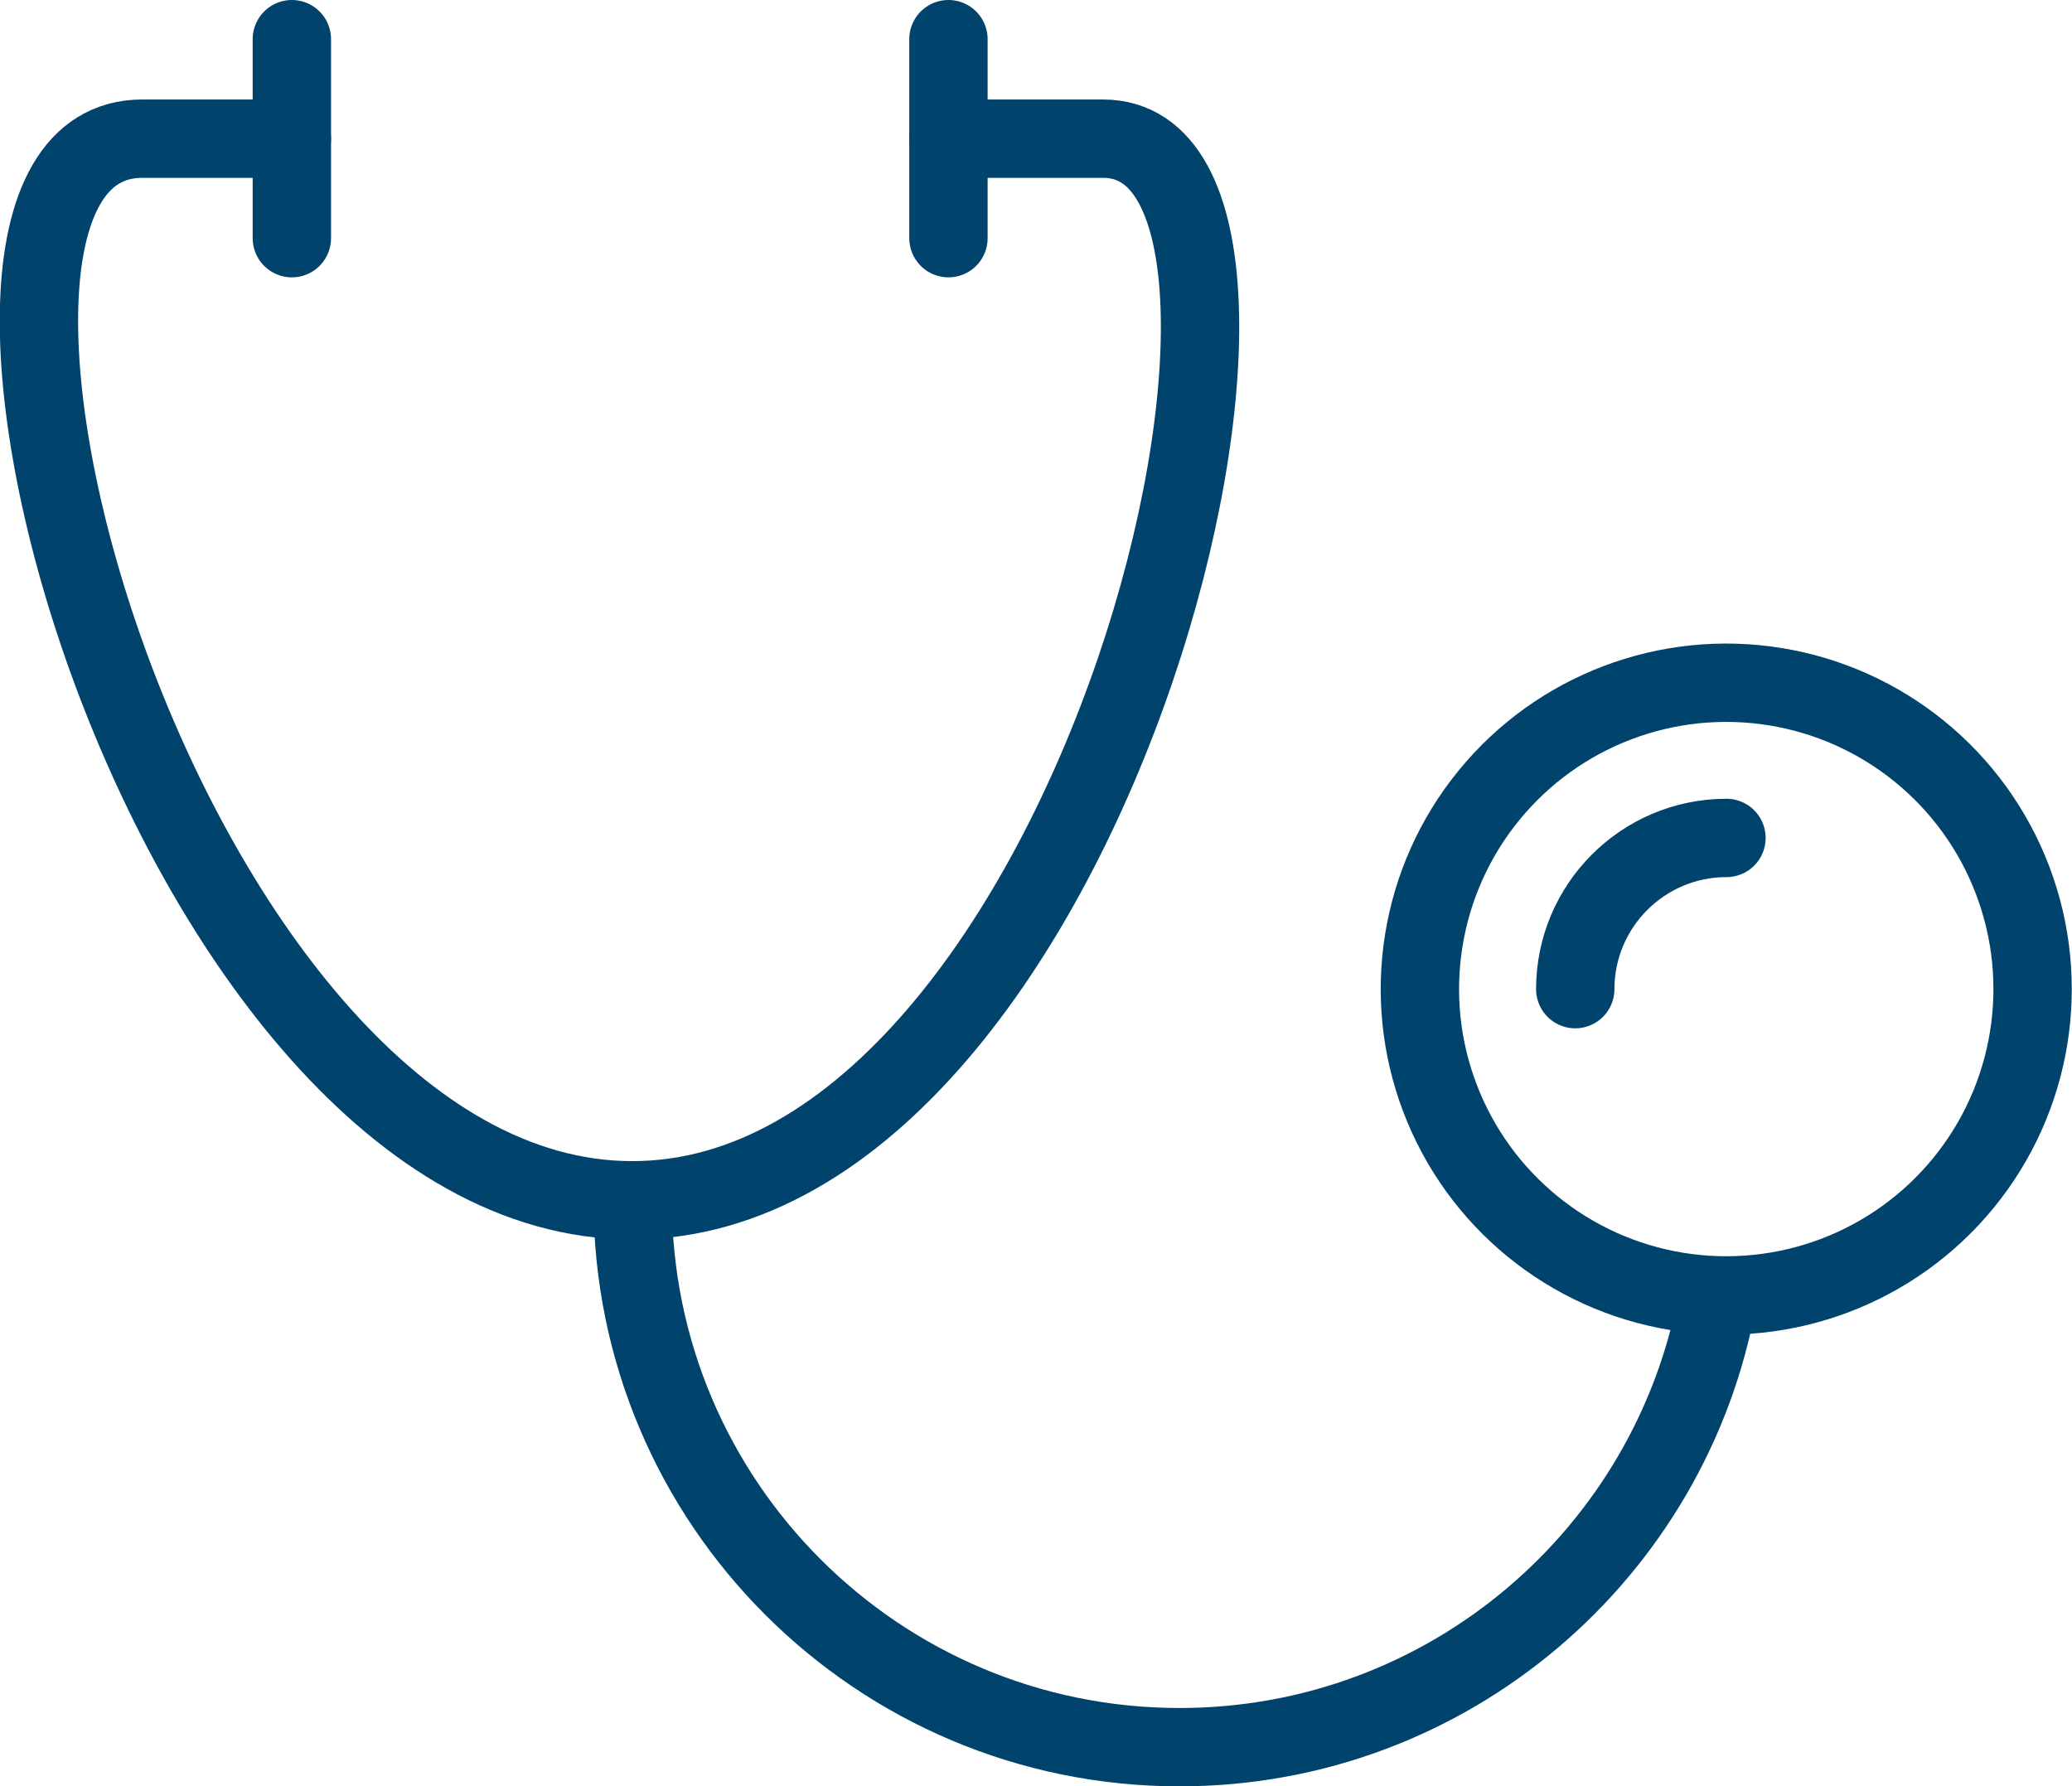 <?xml version="1.0" encoding="UTF-8"?>
<svg id="Layer_2" data-name="Layer 2" xmlns="http://www.w3.org/2000/svg" viewBox="0 0 52.89 45.6">
  <defs>
    <style>
      .cls-1 {
        fill: none;
        stroke: #00436d;
        stroke-linecap: round;
        stroke-linejoin: round;
        stroke-width: 2px;
      }
    </style>
  </defs>
  <g id="_Õ__1" data-name="Õº≤„_1">
    <g>
      <g>
        <circle class="cls-1" cx="44.07" cy="25.25" r="7.82" transform="translate(12.1 64.72) rotate(-80.81)"/>
        <path class="cls-1" d="M40.21,25.25c0-2.13,1.73-3.86,3.86-3.86"/>
        <path class="cls-1" d="M7.45,3.54h-3.82c-6.9,0,.61,27.1,12.51,27.1S34.48,3.54,28.16,3.54h-3.95"/>
        <path class="cls-1" d="M43.85,33.1c-1.16,6.53-6.87,11.5-13.74,11.5h0c-7.71,0-13.96-6.25-13.96-13.96"/>
      </g>
      <line class="cls-1" x1="7.45" y1="1" x2="7.45" y2="6.08"/>
      <line class="cls-1" x1="24.21" y1="1" x2="24.21" y2="6.08"/>
    </g>
  </g>
</svg>